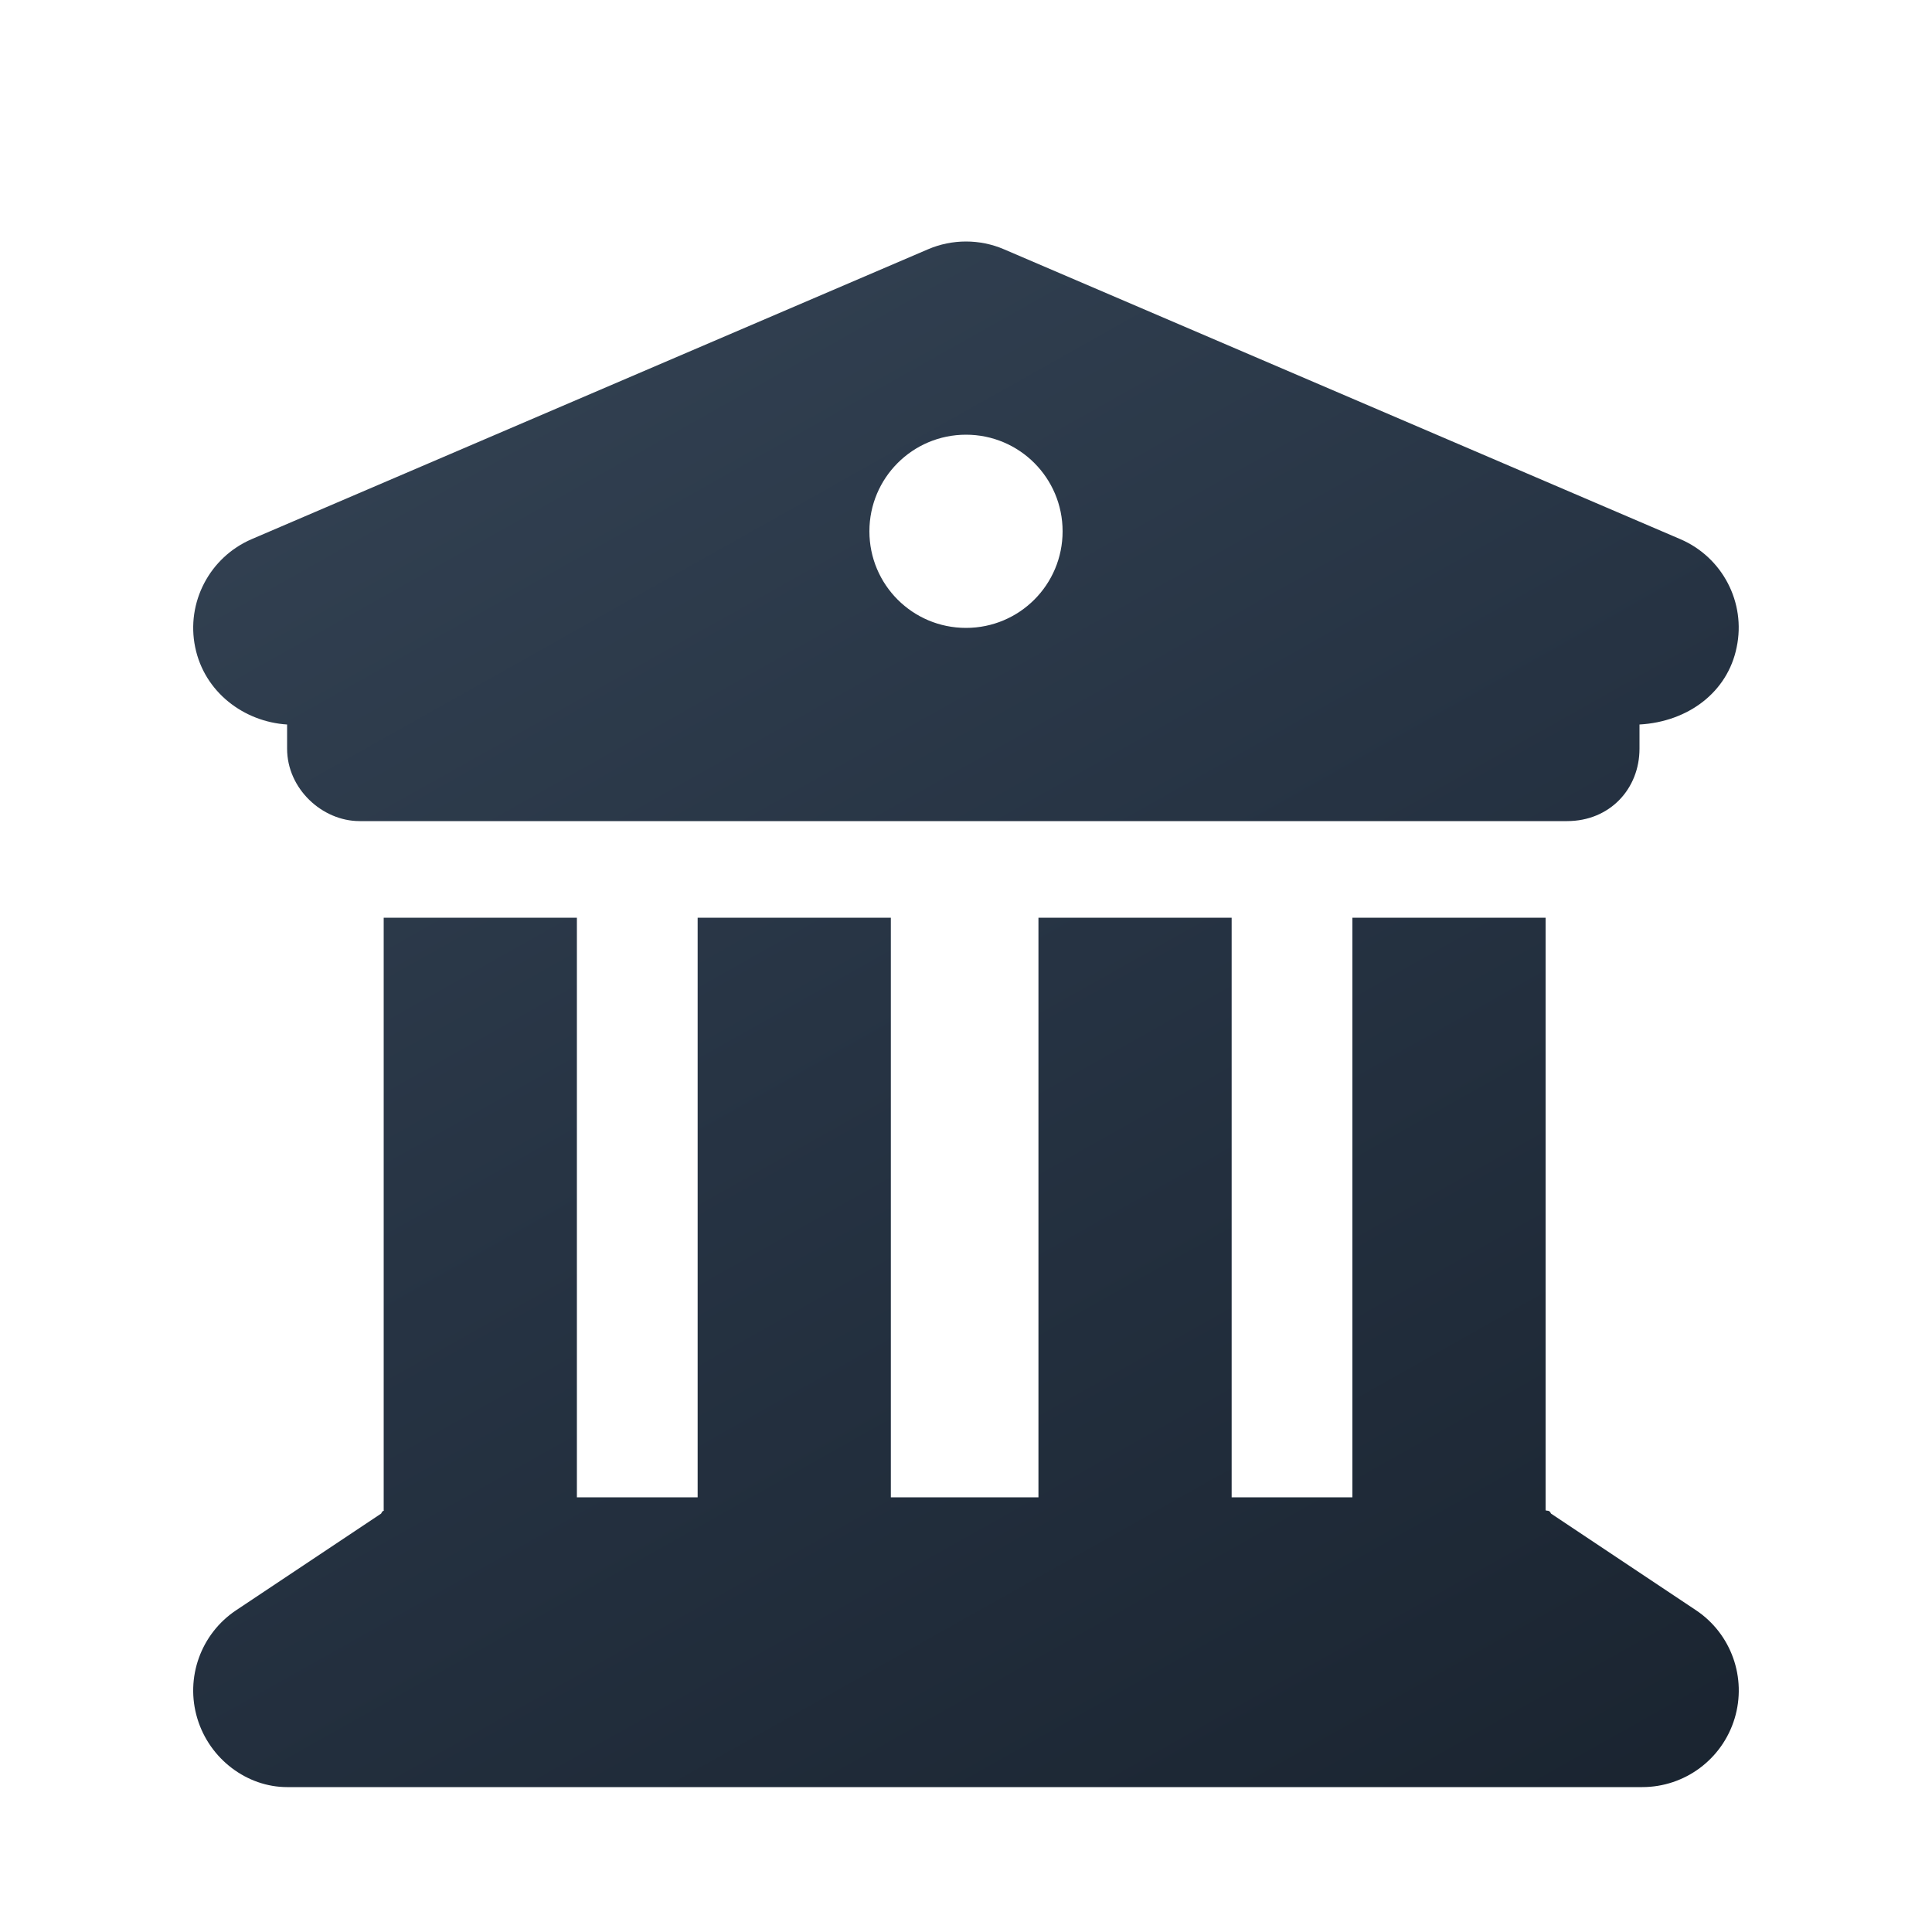 <svg width="40" height="40" viewBox="0 0 40 40" fill="none" xmlns="http://www.w3.org/2000/svg">
<g filter="url(#filter0_d_5296_7987)">
<path d="M19.212 4.162C19.712 3.946 20.288 3.946 20.788 4.162L34.788 10.162C35.663 10.537 36.15 11.475 35.956 12.4C35.769 13.331 34.95 13.944 33.944 14V14.5C33.944 15.331 33.331 16 32.444 16H7.444C6.671 16 5.944 15.331 5.944 14.5V14C5.051 13.944 4.232 13.331 4.041 12.4C3.85 11.475 4.339 10.537 5.212 10.162L19.212 4.162ZM20 12C21.106 12 22 11.106 22 10C22 8.896 21.106 8 20 8C18.894 8 18 8.896 18 10C18 11.106 18.894 12 20 12ZM11.944 30H14.444V18H18.444V30H21.5V18H25.5V30H28V18H32V30.269C32.038 30.288 32.075 30.256 32.112 30.337L35.112 32.337C35.844 32.825 36.169 33.737 35.913 34.581C35.656 35.425 34.881 36 34 36H5.944C5.119 36 4.341 35.425 4.086 34.581C3.83 33.737 4.157 32.825 4.891 32.337L7.891 30.337C7.926 30.256 7.963 30.288 7.944 30.269V18H11.944V30Z" fill="url(#paint0_linear_5296_7987)"/>
</g>
<defs>
<filter id="filter0_d_5296_7987" x="2" y="3" width="35.999" height="36" filterUnits="userSpaceOnUse" color-interpolation-filters="sRGB">
<feFlood flood-opacity="0" result="BackgroundImageFix"/>
<feColorMatrix in="SourceAlpha" type="matrix" values="0 0 0 0 0 0 0 0 0 0 0 0 0 0 0 0 0 0 127 0" result="hardAlpha"/>
<feOffset dy="1"/>
<feGaussianBlur stdDeviation="1"/>
<feComposite in2="hardAlpha" operator="out"/>
<feColorMatrix type="matrix" values="0 0 0 0 0.273 0 0 0 0 0.315 0 0 0 0 0.363 0 0 0 0.25 0"/>
<feBlend mode="normal" in2="BackgroundImageFix" result="effect1_dropShadow_5296_7987"/>
<feBlend mode="normal" in="SourceGraphic" in2="effect1_dropShadow_5296_7987" result="shape"/>
</filter>
<linearGradient id="paint0_linear_5296_7987" x1="4" y1="4" x2="25.365" y2="41.982" gradientUnits="userSpaceOnUse">
<stop stop-color="#354455"/>
<stop offset="0.5" stop-color="#263343"/>
<stop offset="1" stop-color="#1A2430"/>
</linearGradient>
</defs>
</svg>
